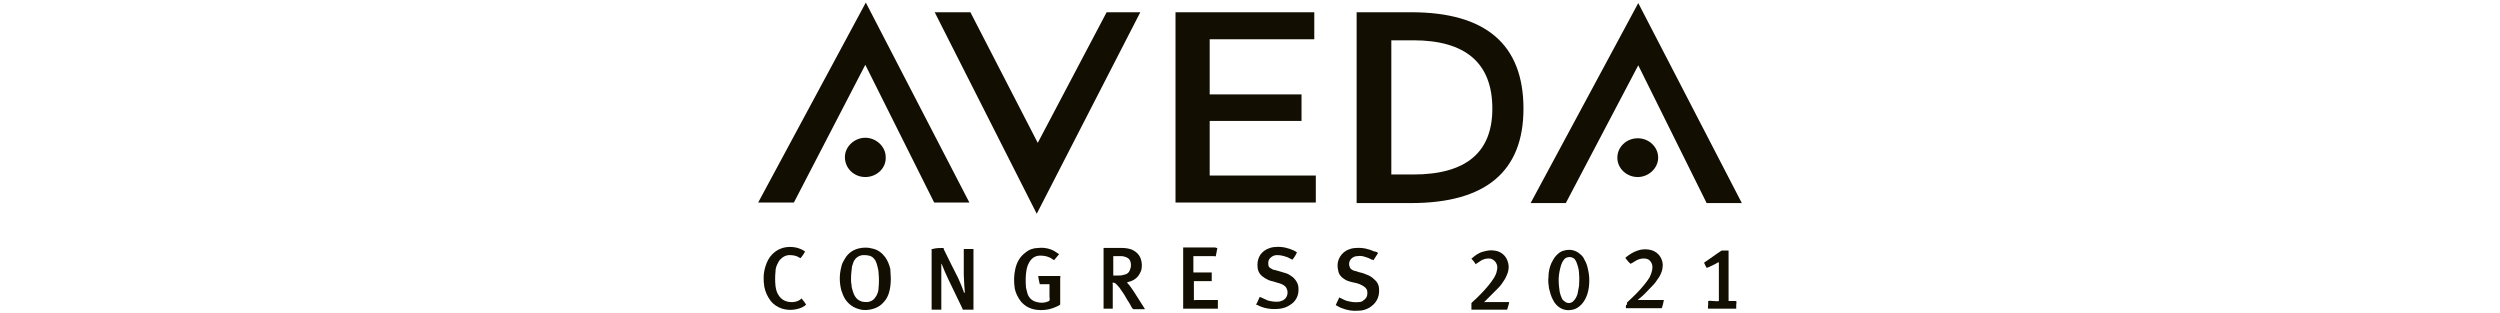 <?xml version="1.0" encoding="utf-8"?>
<!-- Generator: Adobe Illustrator 25.4.1, SVG Export Plug-In . SVG Version: 6.00 Build 0)  -->
<svg version="1.1" id="Layer_1" xmlns="http://www.w3.org/2000/svg" xmlns:xlink="http://www.w3.org/1999/xlink" x="0px" y="0px"
	 viewBox="0 0 490 61.4" style="enable-background:new 0 0 490 61.4;" xml:space="preserve">
<style type="text/css">
	.st0{fill:#120E02;}
</style>
<g>
	<g>
		<path class="st0" d="M184.9,48.6c0.1,0.1,0.1,0.2,0.1,0.3c0.9,1.9,1.9,3.8,2.8,5.6c0.4,0.9,0.8,1.8,1.1,2.7c0,0.1,0,0.1,0.1,0.2
			c0.1,0,0.1-0.1,0.1-0.1c0-0.5-0.1-0.9-0.1-1.4c0-0.7-0.1-1.4-0.1-2c0-1.6,0-3.2,0-4.8c0-0.1,0-0.2,0-0.3c0.1,0,0.1,0,0.2,0
			c0.5,0,1,0,1.6,0h0.1c0,0.1,0,0.1,0,0.2c0,0.1,0,0.1,0,0.2c0,3.7,0,7.4,0,11.1c0,0.1,0,0.3,0,0.4c-0.1,0-0.1,0-0.1,0
			c-0.6,0-1.3,0-1.9,0c0,0,0,0-0.1,0c0-0.1-0.1-0.2-0.1-0.3c-0.9-1.9-1.8-3.7-2.7-5.6c-0.5-1-0.9-2-1.3-3c0,0,0-0.1-0.1-0.1
			c0,0.3,0,0.7,0,1s0,0.7,0,1s0,0.7,0,1s0,0.7,0,1s0,0.7,0,1s0,0.7,0,1s0,0.7,0,1s0,0.7,0,1s0,0.7,0,1c-0.3,0-1.6,0-1.9,0
			c0-0.1,0-0.1,0-0.2c0-0.1,0-0.1,0-0.2c0-3.7,0-7.4,0-11.1c0-0.1,0-0.3,0-0.4c0.1,0,0.1,0,0.2,0C183.5,48.6,184.2,48.6,184.9,48.6z
			"/>
		<path class="st0" d="M174.6,54.5c0,1.1-0.1,2.1-0.4,3c-0.2,0.6-0.5,1.2-0.9,1.6c-0.7,0.9-1.7,1.4-2.9,1.6c-0.7,0.1-1.4,0.1-2-0.1
			c-1.1-0.3-2-0.9-2.7-1.9c-0.4-0.6-0.6-1.2-0.8-1.8c-0.4-1.5-0.4-3.1,0-4.6c0.1-0.6,0.4-1.1,0.7-1.6c0.7-1.2,1.8-1.9,3.2-2.1
			c0.7-0.1,1.4-0.1,2.1,0.1c1.1,0.2,1.9,0.8,2.6,1.7c0.5,0.7,0.8,1.5,1,2.3C174.5,53.3,174.6,54,174.6,54.5z M166.8,54.7
			c0,0.3,0,0.7,0.1,1.1c0,0.4,0.1,0.8,0.2,1.1c0.1,0.4,0.3,0.9,0.5,1.2c0.3,0.5,0.7,0.8,1.3,1c0.4,0.1,0.8,0.1,1.2,0.1
			c0.5-0.1,1-0.3,1.3-0.7c0.2-0.3,0.4-0.5,0.5-0.8c0.2-0.4,0.3-0.9,0.3-1.3c0.1-1,0.1-1.9,0-2.9c0-0.4-0.1-0.8-0.2-1.2
			c-0.1-0.4-0.2-0.8-0.4-1.2c-0.3-0.5-0.7-0.9-1.3-1c-0.4-0.1-0.8-0.1-1.2-0.1c-0.8,0.1-1.4,0.5-1.8,1.3c-0.1,0.3-0.2,0.6-0.3,0.9
			C166.9,53,166.8,53.8,166.8,54.7z"/>
		<path class="st0" d="M220.9,55.4L220.9,55.4c0.5,0.5,0.9,1.1,1.3,1.7c0.7,1.1,1.4,2.2,2.1,3.3c0,0.1,0.1,0.1,0.1,0.2
			c-0.1,0-0.1,0-0.1,0c-0.7,0-1.4,0-2.2,0c0-0.1-0.1-0.1-0.2-0.2c-0.3-0.6-0.6-1.1-1-1.7c-0.3-0.5-0.6-1.1-1-1.6
			c-0.3-0.5-0.6-0.9-1-1.3c-0.2-0.2-0.3-0.3-0.6-0.4c-0.1,0-0.1,0-0.2,0c-0.1,0.1,0,0.2,0,0.3c0,0.9,0,1.8,0,2.7c0,0.6,0,1.2,0,1.8
			c0,0.1,0,0.2,0,0.3c-0.2,0-0.4,0-0.6,0c-0.2,0-0.4,0-0.6,0s-0.4,0-0.6,0c0-0.1,0-0.1,0-0.2c0-0.1,0-0.1,0-0.2c0-3.7,0-7.4,0-11.1
			c0-0.1,0-0.3,0-0.4c0.1,0,0.2,0,0.3,0c1.1,0,2.3,0,3.4,0c0.6,0,1.2,0.1,1.8,0.3c1.3,0.6,1.9,1.5,2,2.9c0,0.5,0,1.1-0.3,1.6
			c-0.4,0.9-1.1,1.5-2.1,1.8c-0.1,0-0.2,0-0.3,0.1C221,55.3,221,55.3,220.9,55.4z M218.2,54c0.1,0,0.1,0,0.2,0c0.3,0,0.5,0,0.8,0
			c0.3,0,0.6,0,0.9-0.1c0.7-0.1,1.2-0.4,1.4-1.1c0.2-0.5,0.2-0.9,0.1-1.4s-0.4-0.8-0.9-1c-0.3-0.1-0.6-0.2-0.9-0.2
			c-0.5,0-0.9,0-1.4,0c-0.1,0-0.1,0-0.2,0c0,1.2,0,2.4,0,3.6C218.2,53.9,218.2,54,218.2,54z"/>
		<path class="st0" d="M203.8,55.7c-0.1-0.3-0.3-1.3-0.3-1.6h0.1c1.3,0,2.6,0,4,0c0.1,0,0.1,0,0.2,0c0.1,0.1,0,0.2,0,0.4
			c0,0.9,0,1.8,0,2.7c0,0.7,0,1.5,0,2.2c0,0.1,0,0.2,0,0.3c-0.1,0.1-0.2,0.1-0.3,0.2c-0.8,0.4-1.6,0.7-2.4,0.8
			c-0.7,0.1-1.4,0.1-2.1,0c-1.2-0.2-2.1-0.7-2.9-1.6c-0.6-0.8-1-1.6-1.2-2.5c-0.2-1.3-0.2-2.6,0.1-3.9c0.3-1.3,0.9-2.4,2-3.2
			c0.7-0.6,1.6-0.9,2.5-0.9c0.8-0.1,1.7,0,2.5,0.3c0.5,0.2,1,0.5,1.4,0.8c0,0,0.1,0.1,0.2,0.1c-0.3,0.4-0.7,0.8-1,1.2
			c-0.1-0.1-0.2-0.1-0.3-0.2c-0.7-0.5-1.5-0.7-2.4-0.7c-0.9,0-1.6,0.4-2.1,1.2c-0.3,0.5-0.5,1-0.6,1.6c-0.2,1.1-0.2,2.3-0.1,3.5
			c0.1,0.4,0.2,0.8,0.3,1.2c0.3,0.8,0.9,1.4,1.8,1.6c0.7,0.2,1.5,0.2,2.2-0.1c0.1,0,0.2-0.1,0.3-0.2c0.1-0.3,0-0.5,0-0.8
			s0-0.5,0-0.8s0-0.5,0-0.8s0-0.5,0-0.8c-0.1,0-0.2,0-0.2,0c-0.5,0-1,0-1.4,0C204,55.7,203.9,55.7,203.8,55.7z"/>
		<path class="st0" d="M270.1,49.6c-0.3,0.5-0.6,0.9-0.9,1.4c-0.1-0.1-0.2-0.1-0.3-0.1c-0.4-0.2-0.8-0.4-1.2-0.5
			c-0.5-0.2-1.1-0.3-1.6-0.2c-0.4,0-0.7,0.1-1,0.3c-0.6,0.4-0.8,1.1-0.6,1.7c0.1,0.3,0.2,0.5,0.4,0.6c0.2,0.1,0.4,0.3,0.7,0.3
			c0.5,0.2,1,0.3,1.4,0.4c0.3,0.1,0.6,0.2,0.8,0.3c0.6,0.2,1.1,0.5,1.6,1c0.6,0.5,0.9,1.2,0.9,1.9c0.1,1.6-0.6,2.8-1.9,3.6
			c-0.7,0.4-1.4,0.6-2.2,0.6c-1.1,0.1-2.2-0.1-3.2-0.5c-0.3-0.1-0.7-0.3-1-0.5c-0.1,0-0.1-0.1-0.2-0.1c0.2-0.5,0.5-1,0.7-1.5
			c0.1,0,0.1,0.1,0.2,0.1c0.5,0.2,0.9,0.5,1.4,0.6c0.8,0.2,1.5,0.3,2.3,0.2c0.3,0,0.6-0.1,0.8-0.3c0.5-0.3,0.8-0.8,0.8-1.3
			c0-0.1,0-0.2,0-0.3c0-0.5-0.2-0.8-0.6-1.1c-0.3-0.2-0.6-0.4-0.9-0.5c-0.5-0.2-1-0.3-1.5-0.4c-0.4-0.1-0.8-0.2-1.2-0.4
			c-0.2-0.1-0.4-0.3-0.6-0.4c-0.5-0.4-0.8-0.8-0.9-1.4c-0.2-0.8-0.2-1.6,0.1-2.3c0.3-0.7,0.8-1.3,1.5-1.7c0.6-0.3,1.2-0.5,1.9-0.5
			c1.3-0.1,2.5,0.2,3.6,0.7C269.7,49.3,269.9,49.4,270.1,49.6z"/>
		<path class="st0" d="M246.2,59.7c0.1-0.2,0.6-1.2,0.7-1.5c0.1,0,0.2,0.1,0.3,0.1c0.4,0.2,0.9,0.4,1.3,0.6c0.8,0.2,1.5,0.3,2.3,0.2
			c0.3-0.1,0.7-0.2,0.9-0.4c0.7-0.5,0.8-1.5,0.5-2.1c-0.1-0.3-0.3-0.5-0.6-0.7c-0.3-0.2-0.6-0.3-0.9-0.4c-0.5-0.1-0.9-0.3-1.4-0.4
			c-0.5-0.1-0.9-0.3-1.4-0.6c-0.8-0.5-1.3-1.1-1.4-2c-0.2-1.6,0.4-2.9,1.7-3.6c0.6-0.3,1.2-0.5,1.9-0.5c1.2-0.1,2.4,0.2,3.5,0.7
			c0.2,0.1,0.3,0.2,0.5,0.3l0.1,0.1c-0.1,0.2-0.5,1-0.9,1.4c-0.1,0-0.1-0.1-0.2-0.1c-0.4-0.2-0.7-0.4-1.1-0.5
			c-0.6-0.2-1.1-0.3-1.7-0.3c-0.4,0-0.7,0.1-1,0.3c-0.6,0.4-0.8,0.9-0.7,1.6c0,0.3,0.2,0.6,0.5,0.7c0.2,0.1,0.4,0.3,0.7,0.3
			c0.5,0.1,1,0.3,1.4,0.4c0.3,0.1,0.7,0.2,1,0.3c0.5,0.2,0.9,0.5,1.3,0.8c0.6,0.6,1,1.3,1,2.1c0.1,1.4-0.5,2.6-1.7,3.3
			c-0.6,0.4-1.2,0.6-1.9,0.7c-1.6,0.2-3.2,0-4.6-0.8C246.4,59.9,246.3,59.8,246.2,59.7z"/>
		<path class="st0" d="M311.5,54.9c0,1-0.1,1.9-0.4,2.8c-0.2,0.6-0.5,1.2-0.9,1.7c-0.4,0.5-1,1-1.6,1.2c-1.3,0.4-2.5,0.2-3.5-0.8
			c-0.3-0.3-0.5-0.6-0.7-1c-0.4-0.7-0.6-1.5-0.8-2.3c-0.1-0.7-0.2-1.5-0.1-2.2c0-1,0.2-1.9,0.6-2.8c0.3-0.6,0.6-1.1,1-1.5
			c0.4-0.4,0.9-0.8,1.5-0.9c1.1-0.3,2.2-0.1,3.1,0.7c0.4,0.3,0.7,0.7,0.9,1.2c0.3,0.5,0.5,1.1,0.6,1.6
			C311.4,53.4,311.5,54.2,311.5,54.9z M305.5,54.8c0,0.9,0.1,1.8,0.2,2.4c0.1,0.4,0.2,0.8,0.4,1.2c0.1,0.3,0.3,0.5,0.6,0.7
			c0.5,0.4,1.1,0.4,1.6,0c0.2-0.2,0.3-0.3,0.5-0.6s0.3-0.6,0.4-0.9c0.1-0.5,0.2-1.1,0.3-1.6c0-0.7,0.1-1.5,0-2.2
			c0-0.6-0.1-1.2-0.3-1.8c-0.1-0.3-0.2-0.6-0.3-0.8c-0.1-0.2-0.3-0.5-0.5-0.6c-0.5-0.3-1.2-0.3-1.7,0.1c-0.2,0.2-0.3,0.4-0.5,0.7
			c-0.2,0.4-0.3,0.8-0.4,1.2C305.6,53.4,305.5,54.2,305.5,54.8z"/>
		<path class="st0" d="M238.6,48.6c-0.1,0.6-0.2,1.1-0.3,1.6c-0.1,0.1-0.2,0-0.4,0c-1.2,0-2.4,0-3.6,0c-0.1,0-0.2,0-0.4,0
			c0,0.1,0,0.1,0,0.2c0,1,0,2,0,2.9v0.1c0.4,0,0.8,0,1.2,0s0.8,0,1.2,0s0.8,0,1.2,0c0,0.1,0,0.1,0,0.2c0,0.4,0,0.8,0,1.3
			c0,0.1,0,0.1,0,0.2c-0.2,0-0.5,0-0.7,0c-0.2,0-0.5,0-0.7,0c-0.2,0-0.5,0-0.7,0c-0.2,0-0.5,0-0.7,0c-0.2,0-0.5,0-0.7,0
			c0,0.1,0,0.1,0,0.2c0,1.1,0,2.2,0,3.3c0,0.1,0,0.1,0,0.2c0.1,0.1,0.2,0,0.3,0c1.2,0,2.5,0,3.7,0c0.2,0,0.4,0,0.7,0
			c0,0.1,0,0.1,0,0.1c0,0.5,0,1,0,1.5c0,0,0,0,0,0.1c-0.1,0-0.1,0-0.2,0c-0.2,0-0.5,0-0.7,0c-1.8,0-3.7,0-5.5,0c-0.1,0-0.2,0-0.4,0
			c0-0.1,0-0.1,0-0.2c0-0.1,0-0.2,0-0.3c0-3.7,0-7.4,0-11.1c0-0.1,0-0.3,0-0.4c0.1,0,0.1,0,0.2,0s0.2,0,0.3,0c1.9,0,3.8,0,5.8,0
			C238.3,48.6,238.5,48.6,238.6,48.6z"/>
		<path class="st0" d="M318.9,59.3c0.1-0.1,0.2-0.2,0.3-0.3c1.1-1,2.1-2,3-3.1c0.4-0.5,0.8-1,1.1-1.5c0.2-0.4,0.4-0.9,0.5-1.4
			c0.1-0.4,0.1-0.8,0-1.2c-0.2-0.6-0.6-1-1.2-1.1s-1.2,0-1.8,0.3c-0.3,0.2-0.7,0.4-1,0.6c-0.1,0-0.1,0.1-0.2,0.1
			c-0.2-0.1-0.8-0.8-1-1.1c0,0,0,0,0-0.1c0.7-0.6,1.5-1.1,2.4-1.4c0.6-0.2,1.3-0.3,2-0.2c1.9,0.2,2.8,1.6,2.9,2.9
			c0,0.7-0.1,1.3-0.4,1.9c-0.2,0.5-0.5,0.9-0.8,1.3c-0.3,0.5-0.7,0.9-1.1,1.3c-0.6,0.6-1.2,1.3-1.9,1.9c-0.2,0.2-0.4,0.3-0.6,0.5
			l-0.1,0.1c0.1,0,0.2,0,0.3,0s0.2,0,0.3,0c0.1,0,0.2,0,0.3,0s0.2,0,0.3,0c0.1,0,0.2,0,0.3,0s0.2,0,0.3,0c0.1,0,0.2,0,0.3,0
			s0.2,0,0.3,0c0.1,0,0.2,0,0.3,0s0.2,0,0.3,0c0.1,0,0.2,0,0.3,0s0.2,0,0.3,0c0.1,0,0.2,0,0.3,0s0.2,0,0.3,0c0.1,0,0.2,0,0.3,0
			s0.2,0,0.3,0c0.1,0,0.2,0,0.3,0v0.1c-0.1,0.5-0.2,1-0.4,1.5c-0.1,0-0.2,0-0.2,0c-2.2,0-4.4,0-6.6,0c-0.1,0-0.1,0-0.2,0
			c-0.1-0.2,0-0.4,0-0.6C318.9,59.8,318.9,59.6,318.9,59.3z"/>
		<path class="st0" d="M288.4,50.7C288.4,50.6,288.5,50.6,288.4,50.7c0.8-0.7,1.5-1.2,2.4-1.4c0.7-0.2,1.4-0.3,2-0.2
			c1.9,0.2,2.8,1.6,2.9,3.1c0,0.6-0.1,1.2-0.4,1.8c-0.2,0.5-0.5,1-0.8,1.4c-0.3,0.5-0.7,0.9-1.1,1.3c-0.7,0.7-1.4,1.4-2.1,2.1
			c-0.1,0.1-0.3,0.3-0.4,0.4c0.1,0.1,0.2,0,0.2,0c0.1,0,0.1,0,0.2,0c0.1,0,0.2,0,0.3,0s0.1,0,0.2,0c0.1,0,0.1,0,0.2,0s0.1,0,0.2,0
			c0.1,0,0.2,0,0.3,0s0.1,0,0.2,0c0.1,0,0.1,0,0.2,0s0.1,0,0.2,0c0.1,0,0.2,0,0.3,0s0.1,0,0.2,0c0.1,0,0.1,0,0.2,0s0.1,0,0.2,0
			c0.1,0,0.1,0,0.2,0s0.2,0,0.3,0c0.1,0,0.1,0,0.2,0s0.1,0,0.2,0c0.1,0,0.1,0,0.2,0s0.2,0,0.3,0c0.1,0,0.1,0,0.2,0s0.1,0,0.2,0
			c0,0.2-0.3,1.2-0.4,1.5h-0.1c-2.3,0-4.6,0-6.9,0c0-0.1,0-0.1,0-0.2c0-0.4,0-0.7,0-1.1c0.1-0.1,0.1-0.1,0.2-0.2
			c1.1-1,2.2-2.1,3.1-3.2c0.4-0.5,0.8-1,1.1-1.5s0.5-0.9,0.6-1.5c0.1-0.4,0.1-0.7,0-1.1c-0.2-0.6-0.6-1-1.2-1.2
			c-0.6-0.1-1.2,0-1.8,0.3c-0.3,0.2-0.6,0.4-0.9,0.6c-0.1,0.1-0.2,0.1-0.3,0.2C289.2,51.6,288.6,50.9,288.4,50.7z"/>
		<path class="st0" d="M157.1,58.5c0.2,0.2,0.8,1,0.9,1.2c-0.1,0.1-0.2,0.1-0.2,0.2c-0.7,0.5-1.5,0.7-2.3,0.8
			c-0.7,0.1-1.5,0-2.2-0.2c-0.9-0.3-1.7-0.8-2.3-1.6c-0.6-0.8-1-1.7-1.2-2.7c-0.2-1.3-0.2-2.6,0.2-3.9c0.3-1,0.7-1.8,1.4-2.5
			c0.9-0.9,2.1-1.4,3.4-1.4c0.7,0,1.4,0.1,2.1,0.4c0.3,0.1,0.6,0.3,0.9,0.5c-0.1,0.2-0.6,1-0.9,1.3c-0.1,0-0.2-0.1-0.2-0.1
			c-0.6-0.4-1.3-0.5-2-0.5c-0.6,0-1.2,0.3-1.6,0.7c-0.4,0.3-0.6,0.8-0.8,1.2s-0.3,0.9-0.3,1.3c-0.1,1-0.1,1.9,0,2.9
			c0.1,0.6,0.2,1.1,0.5,1.6c0.5,0.9,1.3,1.4,2.3,1.5c0.8,0.1,1.6-0.1,2.2-0.6C157,58.6,157,58.5,157.1,58.5z"/>
		<path class="st0" d="M336.9,59c0-0.3,0-7.3,0-7.6c-0.1,0-0.2,0.1-0.3,0.1c-0.6,0.4-1.2,0.6-1.8,0.9c-0.1,0-0.2,0.1-0.3,0.1
			c-0.1-0.2-0.3-0.5-0.5-1l0.1-0.1c1.1-0.7,2.1-1.5,3.2-2.2c0.1-0.1,0.2-0.1,0.4-0.1c0.4,0,0.7,0,1.1,0c0,0.1,0,0.1,0,0.2
			c0,0.1,0,0.2,0,0.3c0,3,0,6,0,9c0,0.1,0,0.3,0,0.4c0.2,0,0.3,0,0.5,0s0.3,0,0.5,0s0.3,0,0.5,0c0.1,0.3,0,0.5,0,0.8
			c0,0.2,0,0.5,0,0.7c-0.1,0-0.1,0-0.2,0c-1.7,0-3.4,0-5.1,0c-0.1,0-0.1,0-0.2,0c-0.1-0.3,0-0.5,0-0.8c0-0.2,0-0.5,0-0.7
			c0.3-0.1,0.7,0,1,0C336.3,59,336.6,59.1,336.9,59z"/>
	</g>
	<g>
		<path class="st0" d="M155.6,39.7h-7l21.1-39.2L190,39.7h-6.9l-13.5-27L155.6,39.7z M169.6,34.7c-2.2,0-4-1.7-4-3.9
			c0-2.1,1.9-3.8,4-3.8s4,1.7,4,3.8C173.7,33,171.8,34.7,169.6,34.7z M190.2,2.4L203.4,28l13.5-25.6h6.6l-20.3,39.5l-20-39.5
			C183.2,2.4,190.2,2.4,190.2,2.4z M257.6,2.4v5.3h-20.5v10.8h18v5.2h-18v10.7h20.8v5.3h-27.5V2.4H257.6z M276.6,39.8h-10.7V2.4
			h10.7c14.6,0,22,6.3,22,18.9C298.6,33.6,291.2,39.8,276.6,39.8z M277,7.9h-4.3v26.3h4.3c10.3,0,15.5-4.3,15.5-12.9
			C292.5,12.4,287.3,7.9,277,7.9z M306.9,39.8H300l21.1-39.2l20.3,39.2h-6.9l-13.4-27L306.9,39.8z M321,34.7c-2.2,0-4-1.7-4-3.8
			s1.8-3.8,4-3.8c2.2,0,4,1.7,4,3.8S323.1,34.7,321,34.7z"/>
	</g>
</g>
</svg>
